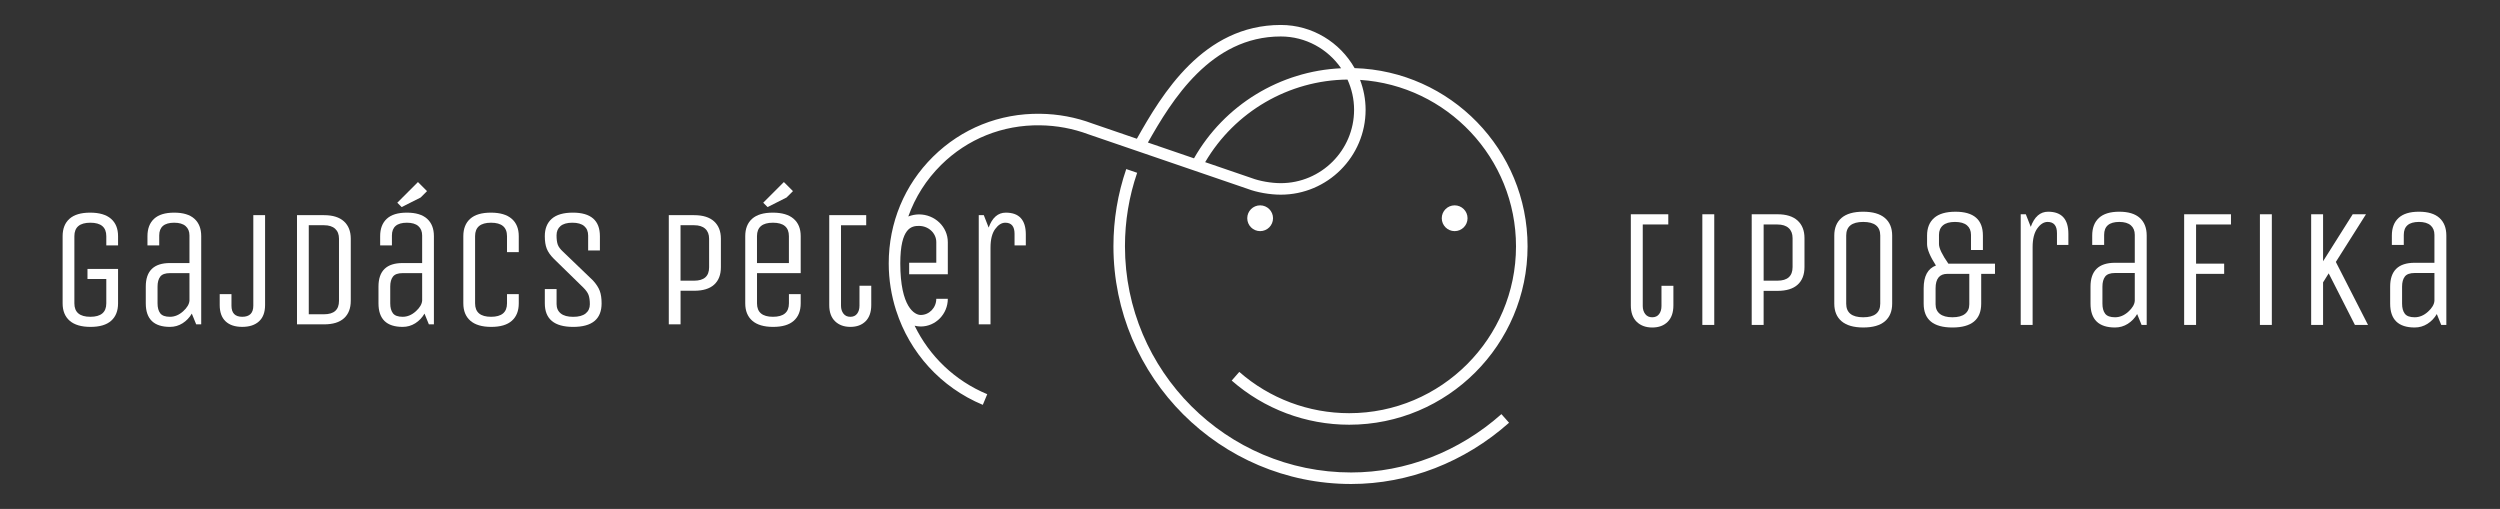 <?xml version="1.0" encoding="utf-8"?>
<!-- Generator: Adobe Illustrator 16.0.3, SVG Export Plug-In . SVG Version: 6.00 Build 0)  -->
<!DOCTYPE svg PUBLIC "-//W3C//DTD SVG 1.1//EN" "http://www.w3.org/Graphics/SVG/1.1/DTD/svg11.dtd">
<svg version="1.1" id="Layer_1" xmlns="http://www.w3.org/2000/svg" xmlns:xlink="http://www.w3.org/1999/xlink" x="0px" y="0px"
	 width="447px" height="91px" viewBox="0 0 447 91" enable-background="new 0 0 447 91" xml:space="preserve">
<rect x="0" y="0" width="447" height="91" fill="#333333" stroke="none"/>
<g>
	<path fill="#FFFFFF" d="M16.123,38.02c-1.644,0-2.874,0.365-3.695,1.096c-0.821,0.731-1.231,1.768-1.231,3.109V54.24
		c0,1.346,0.422,2.381,1.263,3.111c0.841,0.729,2.082,1.097,3.725,1.097c1.645,0,2.873-0.366,3.694-1.097
		c0.821-0.729,1.23-1.769,1.23-3.111v-6.158h-5.466v1.803h3.364v4.356c0,1.604-0.952,2.401-2.854,2.401
		c-1.901,0-2.854-0.8-2.854-2.401V42.225c0-1.604,0.951-2.403,2.854-2.403c1.901,0,2.854,0.8,2.854,2.403v1.652h2.102v-1.652
		c0-1.342-0.42-2.379-1.261-3.109C19.007,38.386,17.765,38.02,16.123,38.02z"/>
	<path fill="#FFFFFF" d="M31.143,38.02c-1.603,0-2.798,0.365-3.59,1.096c-0.791,0.73-1.187,1.768-1.187,3.109v1.652h2.103v-1.772
		c0-1.521,0.892-2.283,2.673-2.283c0.901,0,1.583,0.2,2.043,0.601c0.46,0.401,0.691,0.963,0.691,1.684v4.927h-3.485
		c-2.883,0-4.325,1.399-4.325,4.205v3.004c0,2.806,1.442,4.205,4.325,4.205c0.821,0,1.572-0.216,2.253-0.646
		c0.683-0.432,1.232-1.008,1.652-1.728l0.782,1.919h0.899V42.225c0-1.342-0.405-2.379-1.217-3.11
		C33.951,38.385,32.745,38.02,31.143,38.02z M33.878,53.729c-0.041,0.645-0.42,1.289-1.143,1.938
		c-0.722,0.649-1.503,0.976-2.344,0.976c-0.84,0-1.423-0.211-1.741-0.629c-0.32-0.422-0.48-1.014-0.48-1.772v-3.005
		c0-0.76,0.161-1.354,0.48-1.771c0.319-0.422,0.9-0.631,1.741-0.631h3.485L33.878,53.729L33.878,53.729z"/>
	<path fill="#FFFFFF" d="M45.292,54.661c0,1.321-0.661,1.981-1.983,1.981c-1.28,0-1.922-0.66-1.922-1.981V52.59h-2.104v1.951
		c0,1.279,0.35,2.254,1.051,2.914c0.701,0.664,1.692,0.99,2.975,0.99s2.282-0.326,3.005-0.99c0.723-0.66,1.081-1.635,1.081-2.914
		v-16.07h-2.104L45.292,54.661L45.292,54.661z"/>
	<path fill="#FFFFFF" d="M57.939,38.471h-4.835v19.524h4.835c1.583,0,2.773-0.364,3.575-1.099c0.8-0.729,1.203-1.765,1.203-3.105
		V42.676c0-1.321-0.407-2.353-1.217-3.094C60.686,38.842,59.501,38.471,57.939,38.471z M60.613,53.789
		c0,1.602-0.892,2.402-2.674,2.402h-2.731v-15.92h2.731c0.86,0,1.522,0.21,1.982,0.631c0.46,0.42,0.69,1.01,0.69,1.771
		L60.613,53.789L60.613,53.789z"/>
	<polygon fill="#FFFFFF" points="75.212,35.314 76.352,34.174 74.73,32.551 71.036,36.246 71.816,37.026 	"/>
	<path fill="#FFFFFF" d="M72.748,38.02c-1.604,0-2.799,0.365-3.588,1.096c-0.792,0.73-1.188,1.768-1.188,3.109v1.652h2.104v-1.772
		c0-1.521,0.892-2.283,2.675-2.283c0.899,0,1.582,0.2,2.041,0.601c0.46,0.401,0.689,0.963,0.689,1.684v4.927h-3.482
		c-2.883,0-4.326,1.399-4.326,4.205v3.004c0,2.806,1.443,4.205,4.326,4.205c0.819,0,1.569-0.216,2.253-0.646
		c0.682-0.432,1.229-1.008,1.65-1.728l0.78,1.919h0.901V42.225c0-1.342-0.406-2.379-1.217-3.11
		C75.557,38.385,74.35,38.02,72.748,38.02z M75.482,53.729c-0.039,0.645-0.42,1.289-1.141,1.938s-1.502,0.976-2.343,0.976
		c-0.839,0-1.422-0.211-1.741-0.629c-0.321-0.423-0.482-1.015-0.482-1.772v-3.005c0-0.76,0.161-1.354,0.482-1.771
		c0.321-0.422,0.901-0.631,1.741-0.631h3.482L75.482,53.729L75.482,53.729z"/>
	<path fill="#FFFFFF" d="M87.768,38.02c-1.643,0-2.874,0.365-3.693,1.096c-0.821,0.73-1.232,1.768-1.232,3.109V54.24
		c0,1.346,0.421,2.381,1.263,3.111c0.84,0.729,2.082,1.097,3.726,1.097c1.642,0,2.874-0.366,3.692-1.097
		c0.821-0.729,1.232-1.769,1.232-3.111v-1.65h-2.103v1.65c0,1.604-0.951,2.402-2.854,2.402c-1.901,0-2.854-0.8-2.854-2.402V42.225
		c0-1.604,0.951-2.403,2.854-2.403c1.904,0,2.854,0.802,2.854,2.403v2.855h2.103v-2.855c0-1.342-0.419-2.379-1.262-3.109
		C90.653,38.385,89.41,38.02,87.768,38.02z"/>
	<path fill="#FFFFFF" d="M106.032,50.155l-5.378-5.167c-0.48-0.441-0.792-0.861-0.931-1.262c-0.142-0.401-0.212-0.952-0.212-1.652
		c0-0.701,0.236-1.252,0.707-1.652c0.47-0.4,1.178-0.602,2.119-0.602c0.94,0,1.647,0.201,2.117,0.602
		c0.471,0.4,0.707,0.961,0.707,1.683v2.673h2.103v-2.554c0-2.804-1.61-4.205-4.835-4.205c-1.682,0-2.938,0.366-3.77,1.096
		c-0.831,0.731-1.247,1.769-1.247,3.109c0,0.899,0.114,1.647,0.347,2.237c0.229,0.592,0.655,1.197,1.275,1.818l5.288,5.166
		c0.46,0.463,0.766,0.897,0.917,1.311c0.148,0.414,0.226,0.965,0.226,1.652c0,0.689-0.25,1.236-0.751,1.639
		c-0.5,0.401-1.241,0.602-2.221,0.602c-0.983,0-1.725-0.197-2.226-0.602c-0.499-0.4-0.751-0.963-0.751-1.683v-2.675h-2.102v2.555
		c0,2.805,1.691,4.205,5.077,4.205c3.383,0,5.075-1.4,5.075-4.205c0-0.9-0.11-1.648-0.33-2.238
		C107.014,51.411,106.613,50.797,106.032,50.155z"/>
	<path fill="#FFFFFF" d="M124.116,38.471h-4.536v19.524h2.104v-6.009h2.436c1.581,0,2.771-0.363,3.573-1.096
		c0.801-0.73,1.201-1.769,1.201-3.108v-5.108c0-1.32-0.406-2.353-1.217-3.095C126.865,38.842,125.677,38.471,124.116,38.471z
		 M126.789,47.783c0,1.602-0.893,2.402-2.676,2.402h-2.434v-9.914h2.434c0.861,0,1.521,0.21,1.983,0.631
		c0.459,0.42,0.691,1.011,0.691,1.772L126.789,47.783L126.789,47.783z"/>
	<polygon fill="#FFFFFF" points="140.637,35.314 141.781,34.174 140.156,32.551 136.463,36.246 137.242,37.026 	"/>
	<path fill="#FFFFFF" d="M138.176,38.02c-1.644,0-2.875,0.365-3.697,1.096c-0.819,0.73-1.229,1.768-1.229,3.109V54.24
		c0,1.346,0.421,2.381,1.262,3.111c0.842,0.729,2.082,1.097,3.724,1.097c1.646,0,2.875-0.366,3.697-1.097
		c0.821-0.729,1.231-1.769,1.231-3.111v-1.65h-2.104v1.65c0,1.604-0.952,2.402-2.854,2.402c-1.902,0-2.854-0.8-2.854-2.402v-5.408
		h7.813v-6.607c0-1.342-0.421-2.379-1.266-3.109C141.057,38.385,139.816,38.02,138.176,38.02z M141.057,47.032h-5.708v-4.808
		c0-1.604,0.952-2.403,2.854-2.403c1.9,0,2.854,0.8,2.854,2.403V47.032L141.057,47.032z"/>
	<path fill="#FFFFFF" d="M153.675,54.661c0,0.582-0.142,1.058-0.42,1.427c-0.279,0.373-0.688,0.557-1.215,0.557
		c-0.533,0-0.942-0.188-1.234-0.569c-0.289-0.38-0.435-0.851-0.435-1.412v-14.39h4.507V38.47h-6.609v16.072
		c0,1.265,0.346,2.229,1.036,2.897c0.689,0.67,1.608,1.008,2.748,1.008c1.142,0,2.047-0.336,2.719-1.008
		c0.669-0.67,1.01-1.639,1.01-2.897v-3.455h-2.104L153.675,54.661L153.675,54.661z"/>
	<path fill="#FFFFFF" d="M179.838,38.02c-1.4,0-2.424,0.891-3.065,2.673l-0.87-2.222H175v19.524h2.104V44.267
		c0-1.441,0.274-2.544,0.825-3.306c0.553-0.76,1.157-1.141,1.821-1.141c1.099,0,1.651,0.662,1.651,1.982v2.074h2.015v-1.955
		C183.416,39.321,182.222,38.02,179.838,38.02z"/>
	<circle fill="#FFFFFF" cx="225.313" cy="39.021" r="2.305"/>
	<circle fill="#FFFFFF" cx="260.092" cy="39.021" r="2.305"/>
	<path fill="#FFFFFF" d="M228.998,34.808c8.365,0,15.172-6.806,15.172-15.173c0-1.885-0.36-3.683-0.991-5.35
		c15.543,1.008,27.883,13.967,27.883,29.762c0,16.446-13.382,29.83-29.832,29.83c-7.231,0-14.212-2.621-19.645-7.382l-1.358,1.55
		c5.813,5.09,13.269,7.895,21.007,7.895c17.584,0,31.894-14.307,31.894-31.893c0-17.262-13.79-31.354-30.925-31.867
		c-2.61-4.6-7.547-7.717-13.2-7.717c-13.878,0-21.266,12.396-25.734,20.344l-7.956-2.727c-2.981-1.111-6.117-1.697-9.32-1.736
		c-7.293-0.109-14.075,2.64-19.175,7.68c-5.104,5.043-7.916,11.816-7.916,19.07c0,2.93,0.472,5.771,1.331,8.453l-0.002,0.002
		c0.002,0.008,0.01,0.014,0.015,0.021c2.413,7.486,7.962,13.688,15.478,16.815l0.794-1.903c-5.812-2.416-10.348-6.821-12.983-12.246
		c0.353,0.084,0.712,0.141,1.083,0.141c2.676,0,4.849-2.225,4.849-4.957h-2.062c0,1.6-1.251,2.896-2.788,2.896
		c-1.054,0-3.647-1.354-3.647-9.222c0-6.467,2.082-6.702,3.341-6.702c1.704,0,3.096,1.3,3.096,2.897v3.687h-4.852v2.063h6.912
		v-5.748c0-2.733-2.313-4.957-5.155-4.957c-0.666,0-1.309,0.14-1.91,0.371c1.225-3.445,3.207-6.584,5.869-9.216
		c4.704-4.649,10.977-7.188,17.702-7.084c2.966,0.036,5.867,0.577,8.652,1.615l28.452,9.747
		C224.718,34.398,227.045,34.808,228.998,34.808z M228.998,32.748c-1.694,0-3.783-0.365-5.231-0.918l-8.283-2.837
		c5.294-9.034,14.981-14.659,25.445-14.767c0.753,1.652,1.182,3.48,1.182,5.41C242.11,26.865,236.226,32.748,228.998,32.748z
		 M228.998,6.521c4.472,0,8.424,2.254,10.792,5.684c-10.896,0.494-20.88,6.561-26.303,16.104l-8.244-2.823
		C209.511,17.926,216.493,6.521,228.998,6.521z"/>
	<path fill="#FFFFFF" d="M241.592,84.477c-22.303,0-40.449-18.146-40.449-40.45c0-4.497,0.734-8.915,2.179-13.131l-1.949-0.668
		c-1.521,4.431-2.29,9.075-2.29,13.799c0,23.438,19.069,42.511,42.509,42.511c10.255,0,20.281-3.89,28.228-10.951l-1.368-1.541
		C260.879,80.771,251.341,84.477,241.592,84.477z"/>
</g>
<g>
	<path fill="#FFFFFF" d="M291.593,38.311h6.697v1.827h-4.566v14.581c0,0.568,0.146,1.046,0.441,1.432
		c0.294,0.385,0.71,0.578,1.248,0.578c0.537,0,0.948-0.188,1.232-0.563c0.284-0.375,0.427-0.856,0.427-1.446v-3.622h2.131v3.501
		c0,1.278-0.341,2.258-1.021,2.938s-1.598,1.02-2.755,1.02c-1.156,0-2.085-0.34-2.785-1.02s-1.05-1.659-1.05-2.938V38.311z"/>
	<path fill="#FFFFFF" d="M306.509,58.098h-2.131V38.311h2.131V58.098z"/>
	<path fill="#FFFFFF" d="M315.337,58.098h-2.132V38.311h4.597c1.583,0,2.786,0.376,3.607,1.126c0.822,0.751,1.233,1.796,1.233,3.135
		v5.175c0,1.359-0.406,2.41-1.218,3.15c-0.812,0.741-2.02,1.111-3.623,1.111h-2.465V58.098z M320.512,47.748v-5.175
		c0-0.771-0.233-1.37-0.7-1.796s-1.137-0.639-2.01-0.639h-2.465v10.046h2.465C319.609,50.184,320.512,49.372,320.512,47.748z"/>
	<path fill="#FFFFFF" d="M338.32,42.116v12.177c0,1.359-0.432,2.41-1.294,3.15s-2.151,1.111-3.866,1.111s-3.009-0.371-3.881-1.111
		c-0.873-0.74-1.309-1.791-1.309-3.15V42.116c0-1.359,0.431-2.41,1.293-3.15c0.863-0.741,2.151-1.111,3.866-1.111
		s3.009,0.371,3.882,1.111C337.883,39.707,338.32,40.757,338.32,42.116z M336.189,54.293V42.116c0-1.624-1.015-2.435-3.044-2.435
		s-3.044,0.812-3.044,2.435v12.177c0,1.624,1.015,2.436,3.044,2.436S336.189,55.917,336.189,54.293z"/>
	<path fill="#FFFFFF" d="M343.951,54.293v-2.74c0-2.171,0.73-3.531,2.191-4.078c-1.055-1.645-1.583-2.923-1.583-3.836v-1.522
		c0-1.359,0.422-2.41,1.264-3.15s2.116-1.111,3.82-1.111c3.268,0,4.901,1.421,4.901,4.262v2.587h-2.131v-2.709
		c0-0.73-0.239-1.299-0.716-1.705s-1.192-0.609-2.146-0.609c-0.954,0-1.67,0.203-2.146,0.609s-0.715,0.974-0.715,1.705v1.644
		c0,0.731,0.558,1.898,1.674,3.5h8.341v1.827h-2.466v5.327c0,2.842-1.715,4.262-5.145,4.262S343.951,57.135,343.951,54.293z
		 M352.11,54.414v-5.448h-3.927c-1.4,0-2.101,0.862-2.101,2.587v2.861c0,0.731,0.254,1.3,0.761,1.705
		c0.508,0.406,1.259,0.609,2.253,0.609s1.745-0.203,2.253-0.609C351.856,55.714,352.11,55.146,352.11,54.414z"/>
	<path fill="#FFFFFF" d="M363.434,58.098h-2.131V38.311h0.913l0.883,2.253c0.649-1.806,1.685-2.709,3.105-2.709
		c2.415,0,3.622,1.319,3.622,3.958v1.979h-2.039V41.69c0-1.339-0.559-2.009-1.675-2.009c-0.669,0-1.283,0.386-1.841,1.157
		c-0.559,0.771-0.838,1.887-0.838,3.349V58.098z"/>
	<path fill="#FFFFFF" d="M383.83,58.098h-0.914l-0.791-1.947c-0.426,0.73-0.984,1.313-1.675,1.75
		c-0.689,0.436-1.451,0.654-2.282,0.654c-2.923,0-4.384-1.42-4.384-4.262v-3.044c0-2.841,1.461-4.263,4.384-4.263h3.531v-4.992
		c0-0.73-0.234-1.299-0.7-1.705c-0.468-0.406-1.157-0.609-2.07-0.609c-1.807,0-2.709,0.771-2.709,2.313v1.796h-2.132v-1.674
		c0-1.359,0.401-2.41,1.203-3.15s2.014-1.111,3.638-1.111c1.623,0,2.846,0.371,3.668,1.111s1.233,1.791,1.233,3.15V58.098z
		 M381.699,48.813h-3.531c-0.853,0-1.441,0.213-1.766,0.64c-0.325,0.426-0.487,1.024-0.487,1.796v3.044
		c0,0.771,0.162,1.369,0.487,1.796c0.324,0.427,0.913,0.64,1.766,0.64c0.852,0,1.644-0.33,2.374-0.99
		c0.73-0.658,1.116-1.313,1.157-1.963V48.813z"/>
	<path fill="#FFFFFF" d="M392.657,58.098h-2.131V38.311h8.372v1.827h-6.241v7.001h5.023v1.827h-5.023V58.098z"/>
	<path fill="#FFFFFF" d="M406.203,58.098h-2.131V38.311h2.131V58.098z"/>
	<path fill="#FFFFFF" d="M415.366,58.098h-2.131V38.311h2.131v8.402l5.297-8.402h2.375l-5.389,8.524l5.754,11.263h-2.344
		l-4.688-9.223l-1.005,1.613V58.098z"/>
	<path fill="#FFFFFF" d="M437.406,58.098h-0.914l-0.791-1.947c-0.426,0.73-0.984,1.313-1.675,1.75
		c-0.689,0.436-1.451,0.654-2.282,0.654c-2.923,0-4.384-1.42-4.384-4.262v-3.044c0-2.841,1.461-4.263,4.384-4.263h3.531v-4.992
		c0-0.73-0.234-1.299-0.7-1.705c-0.468-0.406-1.157-0.609-2.07-0.609c-1.807,0-2.709,0.771-2.709,2.313v1.796h-2.132v-1.674
		c0-1.359,0.401-2.41,1.203-3.15s2.014-1.111,3.638-1.111c1.623,0,2.846,0.371,3.668,1.111s1.233,1.791,1.233,3.15V58.098z
		 M435.276,48.813h-3.531c-0.853,0-1.441,0.213-1.766,0.64c-0.325,0.426-0.487,1.024-0.487,1.796v3.044
		c0,0.771,0.162,1.369,0.487,1.796c0.324,0.427,0.913,0.64,1.766,0.64c0.852,0,1.644-0.33,2.374-0.99
		c0.73-0.658,1.116-1.313,1.157-1.963V48.813z"/>
</g>
</svg>

